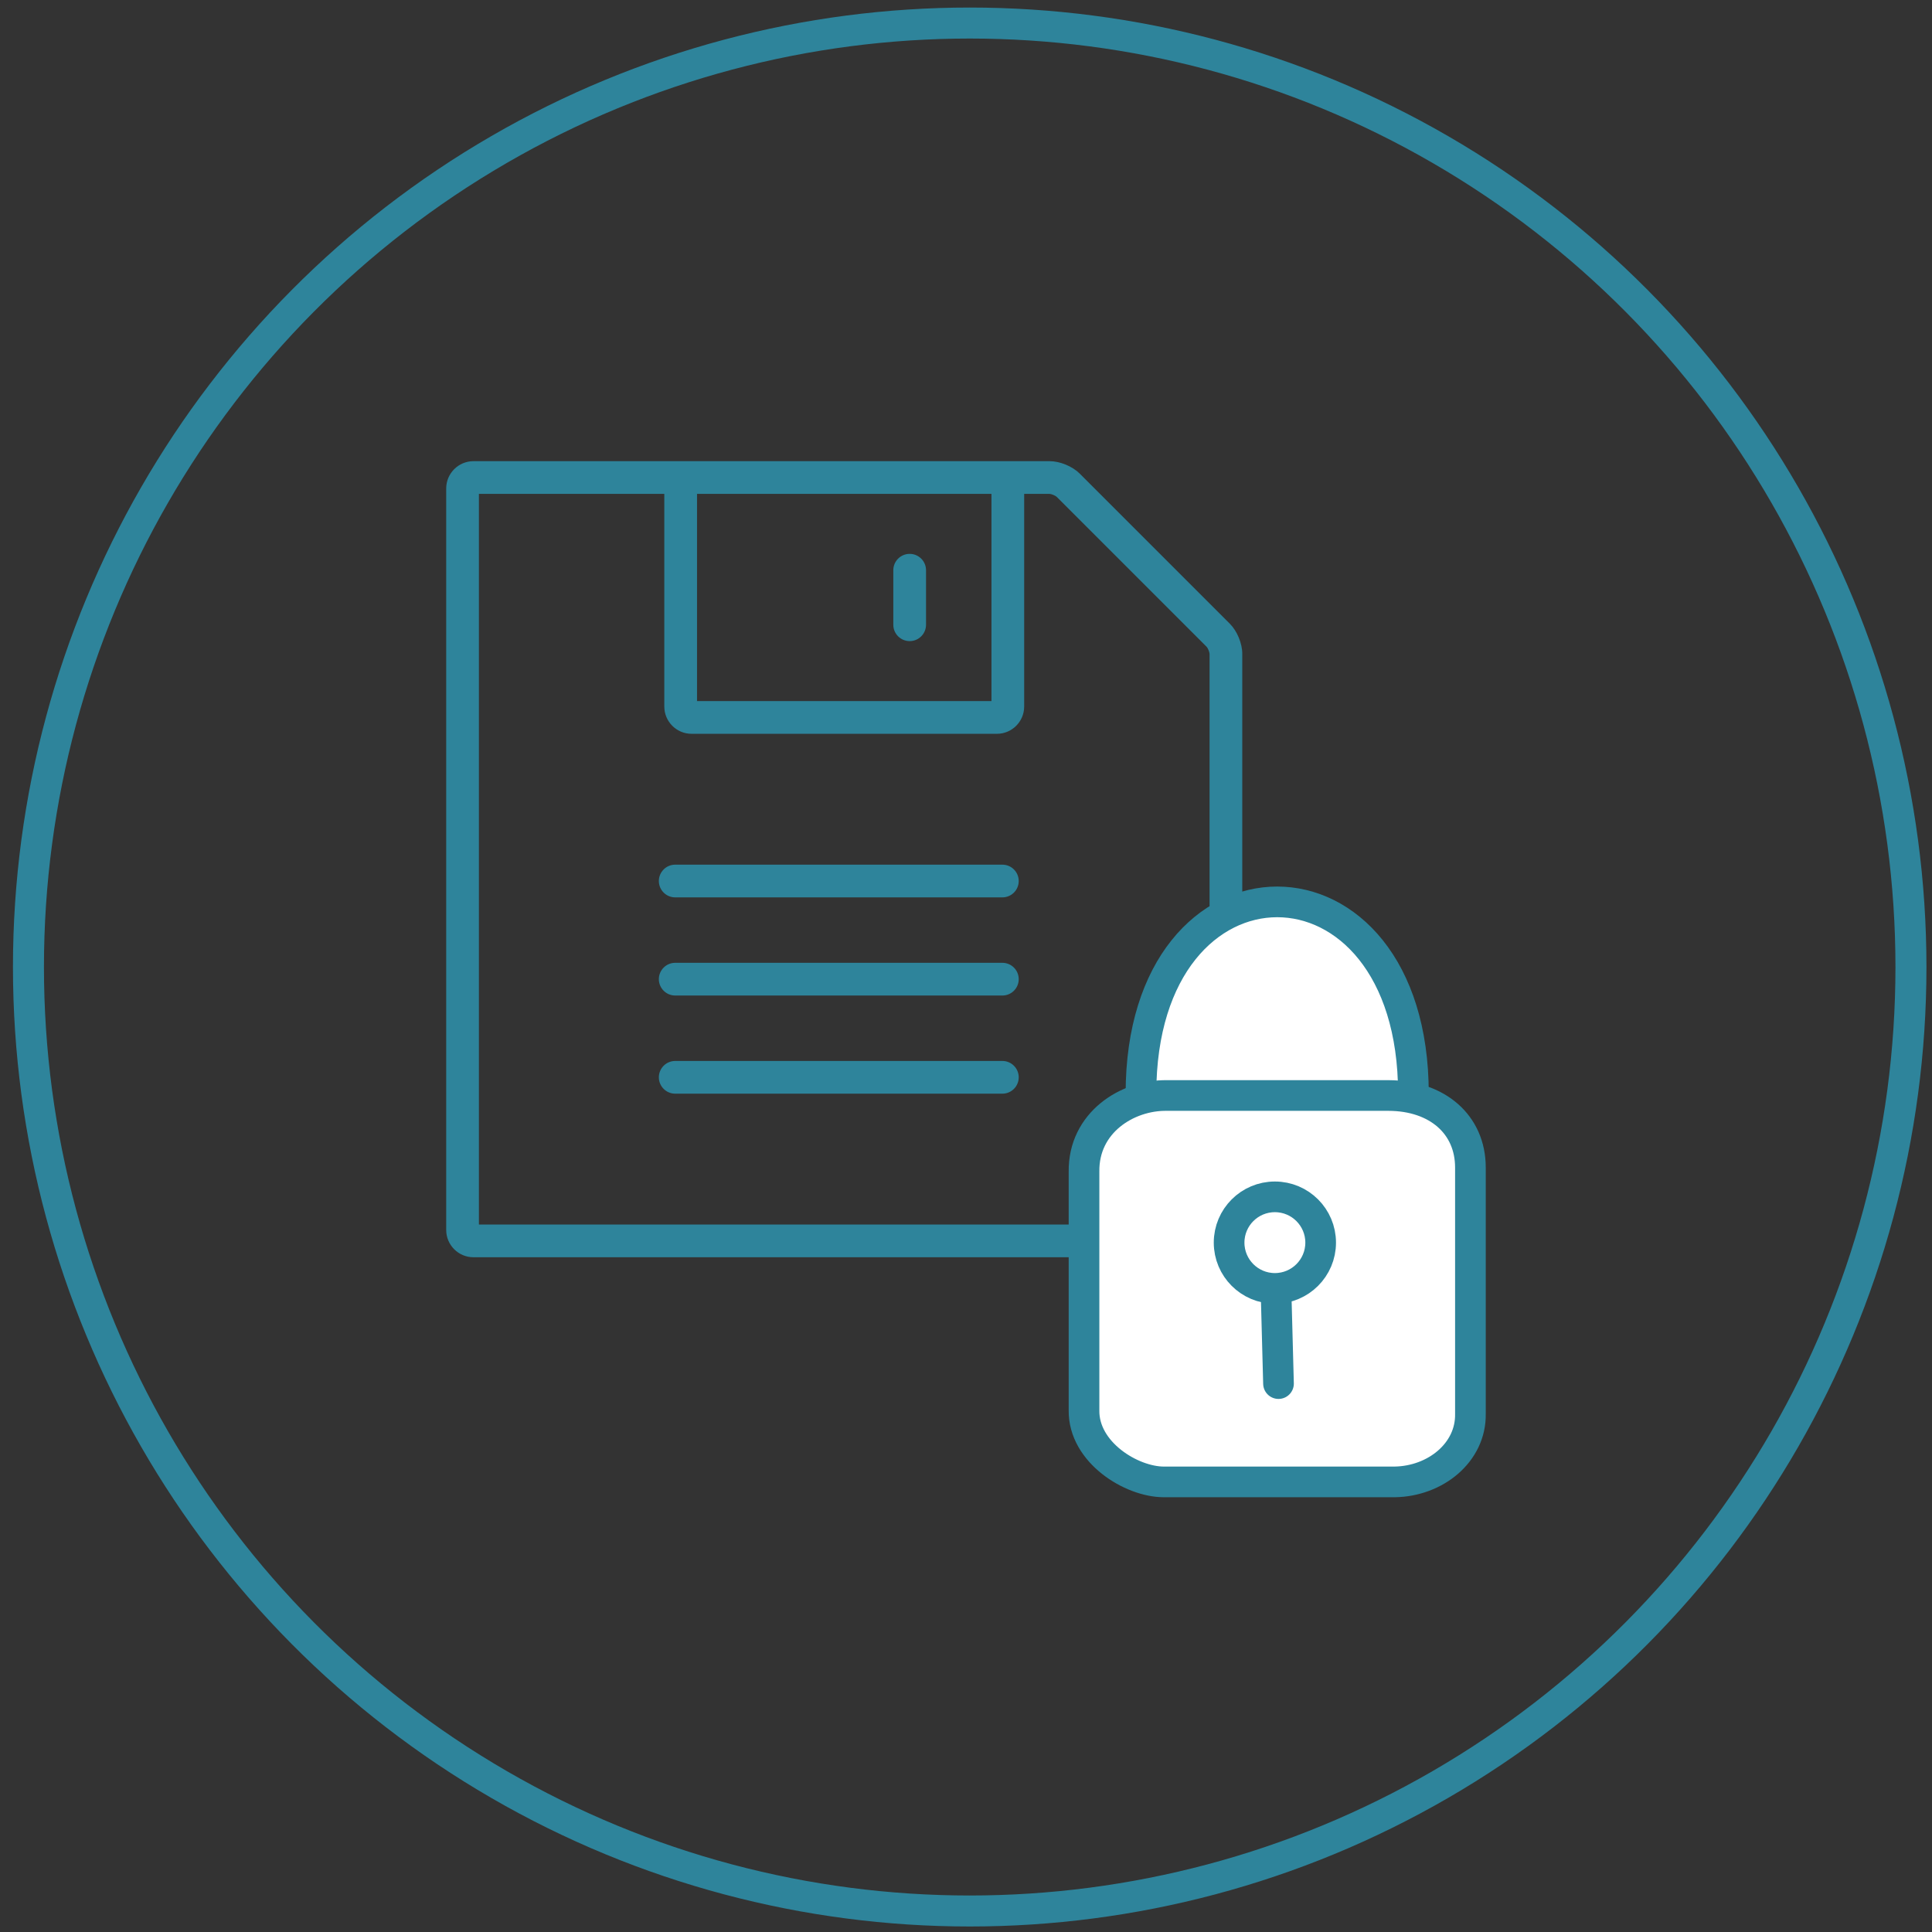 <?xml version="1.0" encoding="UTF-8" standalone="no"?>
<!-- Created with Inkscape (http://www.inkscape.org/) -->

<svg
   xmlns:dc="http://purl.org/dc/elements/1.1/"
   xmlns:cc="http://creativecommons.org/ns#"
   xmlns:rdf="http://www.w3.org/1999/02/22-rdf-syntax-ns#"
   xmlns:svg="http://www.w3.org/2000/svg"
   xmlns="http://www.w3.org/2000/svg"
   xmlns:xlink="http://www.w3.org/1999/xlink"
   xmlns:sodipodi="http://sodipodi.sourceforge.net/DTD/sodipodi-0.dtd"
   xmlns:inkscape="http://www.inkscape.org/namespaces/inkscape"
   width="50mm"
   height="50mm"
   viewBox="0 0 177.165 177.165"
   id="svg2"
   version="1.1"
   inkscape:version="0.92.2 (5c3e80d, 2017-08-06)"
   sodipodi:docname="Diskette-Schloss2-BL.svg">
  <rect x="0" y="0" width="177.165" height="177.165" fill="#333333" stroke="none"/>
  <defs
     id="defs4">
    <linearGradient
       inkscape:collect="always"
       id="linearGradient841">
      <stop
         style="stop-color:#000036;stop-opacity:1;"
         offset="0"
         id="stop837" />
      <stop
         style="stop-color:#000036;stop-opacity:0;"
         offset="1"
         id="stop839" />
    </linearGradient>
    <linearGradient
       inkscape:collect="always"
       xlink:href="#linearGradient841"
       id="linearGradient843"
       x1="-160.855"
       y1="946.063"
       x2="-122.609"
       y2="946.063"
       gradientUnits="userSpaceOnUse" />
  </defs>
  <sodipodi:namedview
     id="base"
     pagecolor="#ffffff"
     bordercolor="#666666"
     borderopacity="1.0"
     inkscape:pageopacity="0.0"
     inkscape:pageshadow="2"
     inkscape:zoom="3"
     inkscape:cx="41.545161"
     inkscape:cy="76.799178"
     inkscape:document-units="px"
     inkscape:current-layer="layer1"
     showgrid="true"
     inkscape:window-width="1920"
     inkscape:window-height="1058"
     inkscape:window-x="-8"
     inkscape:window-y="-8"
     inkscape:window-maximized="1"
     objecttolerance="10000"
     inkscape:snap-grids="true"
     inkscape:snap-others="false"
     inkscape:measure-start="0,0"
     inkscape:measure-end="0,0"
     inkscape:snap-global="false">
    <inkscape:grid
       type="xygrid"
       id="grid4631"
       units="mm"
       spacingx="17.717"
       spacingy="17.717"
       enabled="true" />
  </sodipodi:namedview>
  <g
     inkscape:label="Ebene 1"
     inkscape:groupmode="layer"
     id="layer1"
     transform="translate(0,-875.197)"
     style="display:inline">
    <ellipse
       style="opacity:1;fill:none;stroke:#2E849B;stroke-width:2.842;stroke-miterlimit:4;stroke-dasharray:none;stroke-opacity:1"
       id="path4224"
       cx="88.922"
       cy="963.873"
       rx="86.313"
       ry="86.563" />
    <g
       id="Vrstva_49"
       transform="translate(27.417,903.987)"
       style="fill:#2E849B;fill-opacity:1">
      <g
         id="g5464"
         style="fill:#2E849B;fill-opacity:1">
        <g
           id="g5466"
           style="fill:#2E849B;fill-opacity:1">
          <path
             id="path5468"
             d="M 84,86.5 H 16 c -1.379,0 -2.5,-1.122 -2.5,-2.5 V 16 c 0,-1.378 1.121,-2.5 2.5,-2.5 h 52.833 c 0.955,0 2.093,0.471 2.768,1.146 l 13.753,13.753 c 0.675,0.675 1.146,1.813 1.146,2.768 V 84 c 0,1.378 -1.121,2.5 -2.5,2.5 z m -67.5,-3 h 67 V 31.167 C 83.497,31.006 83.344,30.637 83.231,30.52 L 69.479,16.768 C 69.363,16.656 68.994,16.503 68.832,16.5 H 16.5 Z"
             inkscape:connector-curvature="0"
             style="fill:#2E849B;fill-opacity:1" />
        </g>
        <g
           id="g5470"
           style="fill:#2E849B;fill-opacity:1">
          <path
             id="path5472"
             d="M 64,38.5 H 36 c -1.379,0 -2.5,-1.122 -2.5,-2.5 V 15.5 c 0,-0.829 0.672,-1.5 1.5,-1.5 0.828,0 1.5,0.671 1.5,1.5 v 20 h 27 v -20 c 0,-0.829 0.672,-1.5 1.5,-1.5 0.828,0 1.5,0.671 1.5,1.5 V 36 c 0,1.378 -1.121,2.5 -2.5,2.5 z"
             inkscape:connector-curvature="0"
             style="fill:#2E849B;fill-opacity:1" />
        </g>
        <g
           id="g5474"
           style="fill:#2E849B;fill-opacity:1">
          <path
             id="path5476"
             d="m 64.5,71.5 h -30 C 33.672,71.5 33,70.829 33,70 c 0,-0.829 0.672,-1.5 1.5,-1.5 h 30 c 0.828,0 1.5,0.671 1.5,1.5 0,0.829 -0.672,1.5 -1.5,1.5 z"
             inkscape:connector-curvature="0"
             style="fill:#2E849B;fill-opacity:1" />
        </g>
        <g
           id="g5478"
           style="fill:#2E849B;fill-opacity:1">
          <path
             id="path5480"
             d="m 64.5,62.5 h -30 C 33.672,62.5 33,61.829 33,61 c 0,-0.829 0.672,-1.5 1.5,-1.5 h 30 c 0.828,0 1.5,0.671 1.5,1.5 0,0.829 -0.672,1.5 -1.5,1.5 z"
             inkscape:connector-curvature="0"
             style="fill:#2E849B;fill-opacity:1" />
        </g>
        <g
           id="g5482"
           style="fill:#2E849B;fill-opacity:1">
          <path
             id="path5484"
             d="m 64.5,53.5 h -30 C 33.672,53.5 33,52.829 33,52 c 0,-0.829 0.672,-1.5 1.5,-1.5 h 30 c 0.828,0 1.5,0.671 1.5,1.5 0,0.829 -0.672,1.5 -1.5,1.5 z"
             inkscape:connector-curvature="0"
             style="fill:#2E849B;fill-opacity:1" />
        </g>
        <g
           id="g5486"
           style="fill:#2E849B;fill-opacity:1">
          <path
             id="path5488"
             d="m 56,30 c -0.828,0 -1.5,-0.671 -1.5,-1.5 v -5 c 0,-0.829 0.672,-1.5 1.5,-1.5 0.828,0 1.5,0.671 1.5,1.5 v 5 c 0,0.829 -0.672,1.5 -1.5,1.5 z"
             inkscape:connector-curvature="0"
             style="fill:#2E849B;fill-opacity:1" />
        </g>
      </g>
    </g>
    <rect
       style="opacity:0;fill:#000000;fill-opacity:0;stroke:#2E849B;stroke-width:2.812;stroke-linecap:round;stroke-linejoin:round;stroke-miterlimit:4;stroke-dasharray:none;stroke-dashoffset:0;stroke-opacity:1"
       id="rect830"
       width="17.717"
       height="17.717"
       x="-141.732"
       y="928.346" />
    <rect
       style="opacity:0;fill:url(#linearGradient843);fill-opacity:1;stroke:#02063d;stroke-width:2.812;stroke-linecap:round;stroke-linejoin:round;stroke-miterlimit:4;stroke-dasharray:none;stroke-dashoffset:0;stroke-opacity:1"
       id="rect835"
       width="35.433"
       height="35.433"
       x="-159.449"
       y="928.346" />
    <rect
       style="opacity:0;fill:#000036;fill-opacity:0;stroke:#02063d;stroke-width:2.812;stroke-linecap:round;stroke-linejoin:round;stroke-miterlimit:4;stroke-dasharray:none;stroke-dashoffset:0;stroke-opacity:1"
       id="rect845"
       width="17.717"
       height="17.717"
       x="-141.732"
       y="928.346" />
    <circle
       style="opacity:0;fill:#000036;fill-opacity:0;stroke:#02063d;stroke-width:2.812;stroke-linecap:round;stroke-linejoin:round;stroke-miterlimit:4;stroke-dasharray:none;stroke-dashoffset:0;stroke-opacity:1"
       id="path850"
       cx="-132.874"
       cy="937.205"
       r="8.858" />
    <ellipse
       style="opacity:0;fill:none;fill-opacity:0;stroke:#02063d;stroke-width:2.812;stroke-linecap:round;stroke-linejoin:round;stroke-miterlimit:4;stroke-dasharray:none;stroke-dashoffset:0;stroke-opacity:1"
       id="path858"
       cx="-88.583"
       cy="954.921"
       rx="35.433"
       ry="8.858" />
    <rect
       style="opacity:0;fill:none;fill-opacity:0;stroke:#02063d;stroke-width:2.812;stroke-linecap:round;stroke-linejoin:round;stroke-miterlimit:4;stroke-dasharray:none;stroke-dashoffset:0;stroke-opacity:1"
       id="rect860"
       width="35.433"
       height="35.433"
       x="-124.016"
       y="928.346" />
    <rect
       style="opacity:0;fill:none;fill-opacity:0;stroke:#02063d;stroke-width:2.812;stroke-linecap:round;stroke-linejoin:round;stroke-miterlimit:4;stroke-dasharray:none;stroke-dashoffset:0;stroke-opacity:1"
       id="rect870"
       width="53.15"
       height="35.433"
       x="-141.732"
       y="928.346" />
    <g
       id="g1407">
      <path
         sodipodi:nodetypes="cc"
         inkscape:connector-curvature="0"
         id="path1459"
         d="m 104.627,975.483 c 0,-23.444 24.984,-23.444 24.984,0"
         style="fill:#ffffff;fill-opacity:1;stroke:#2E849B;stroke-width:2.812;stroke-linecap:butt;stroke-linejoin:miter;stroke-miterlimit:4;stroke-dasharray:none;stroke-opacity:1" />
      <path
         sodipodi:nodetypes="ccccccccc"
         inkscape:connector-curvature="0"
         id="rect909"
         d="m 107.005,975.655 h 20.329 c 4.482,0.015 7.504,2.667 7.504,6.605 v 22.594 c 0.057,3.538 -3.206,6.179 -6.952,6.234 h -21.158 c -2.969,-0 -7.379,-2.703 -7.323,-6.566 v -21.876 c -0.064,-4.509 3.967,-7.046 7.6,-6.991 z"
         style="fill:#ffffff;fill-opacity:1;stroke:#2E849B;stroke-width:2.812;stroke-linecap:round;stroke-linejoin:round;stroke-miterlimit:4;stroke-dasharray:none;stroke-dashoffset:0;stroke-opacity:1" />
      <circle
         r="4.198"
         cy="989.146"
         cx="116.907"
         id="path1374"
         style="opacity:1;fill:#ffffff;fill-opacity:1;stroke:#2E849B;stroke-width:2.812;stroke-linecap:square;stroke-linejoin:round;stroke-miterlimit:13.9;stroke-dasharray:none;stroke-dashoffset:0;stroke-opacity:1" />
      <path
         inkscape:connector-curvature="0"
         id="path1376"
         d="m 117.018,993.787 0.221,8.286"
         style="fill:#ffffff;fill-opacity:1;stroke:#2E849B;stroke-width:2.812;stroke-linecap:round;stroke-linejoin:miter;stroke-miterlimit:4;stroke-dasharray:none;stroke-opacity:1" />
    </g>
  </g>
</svg>
